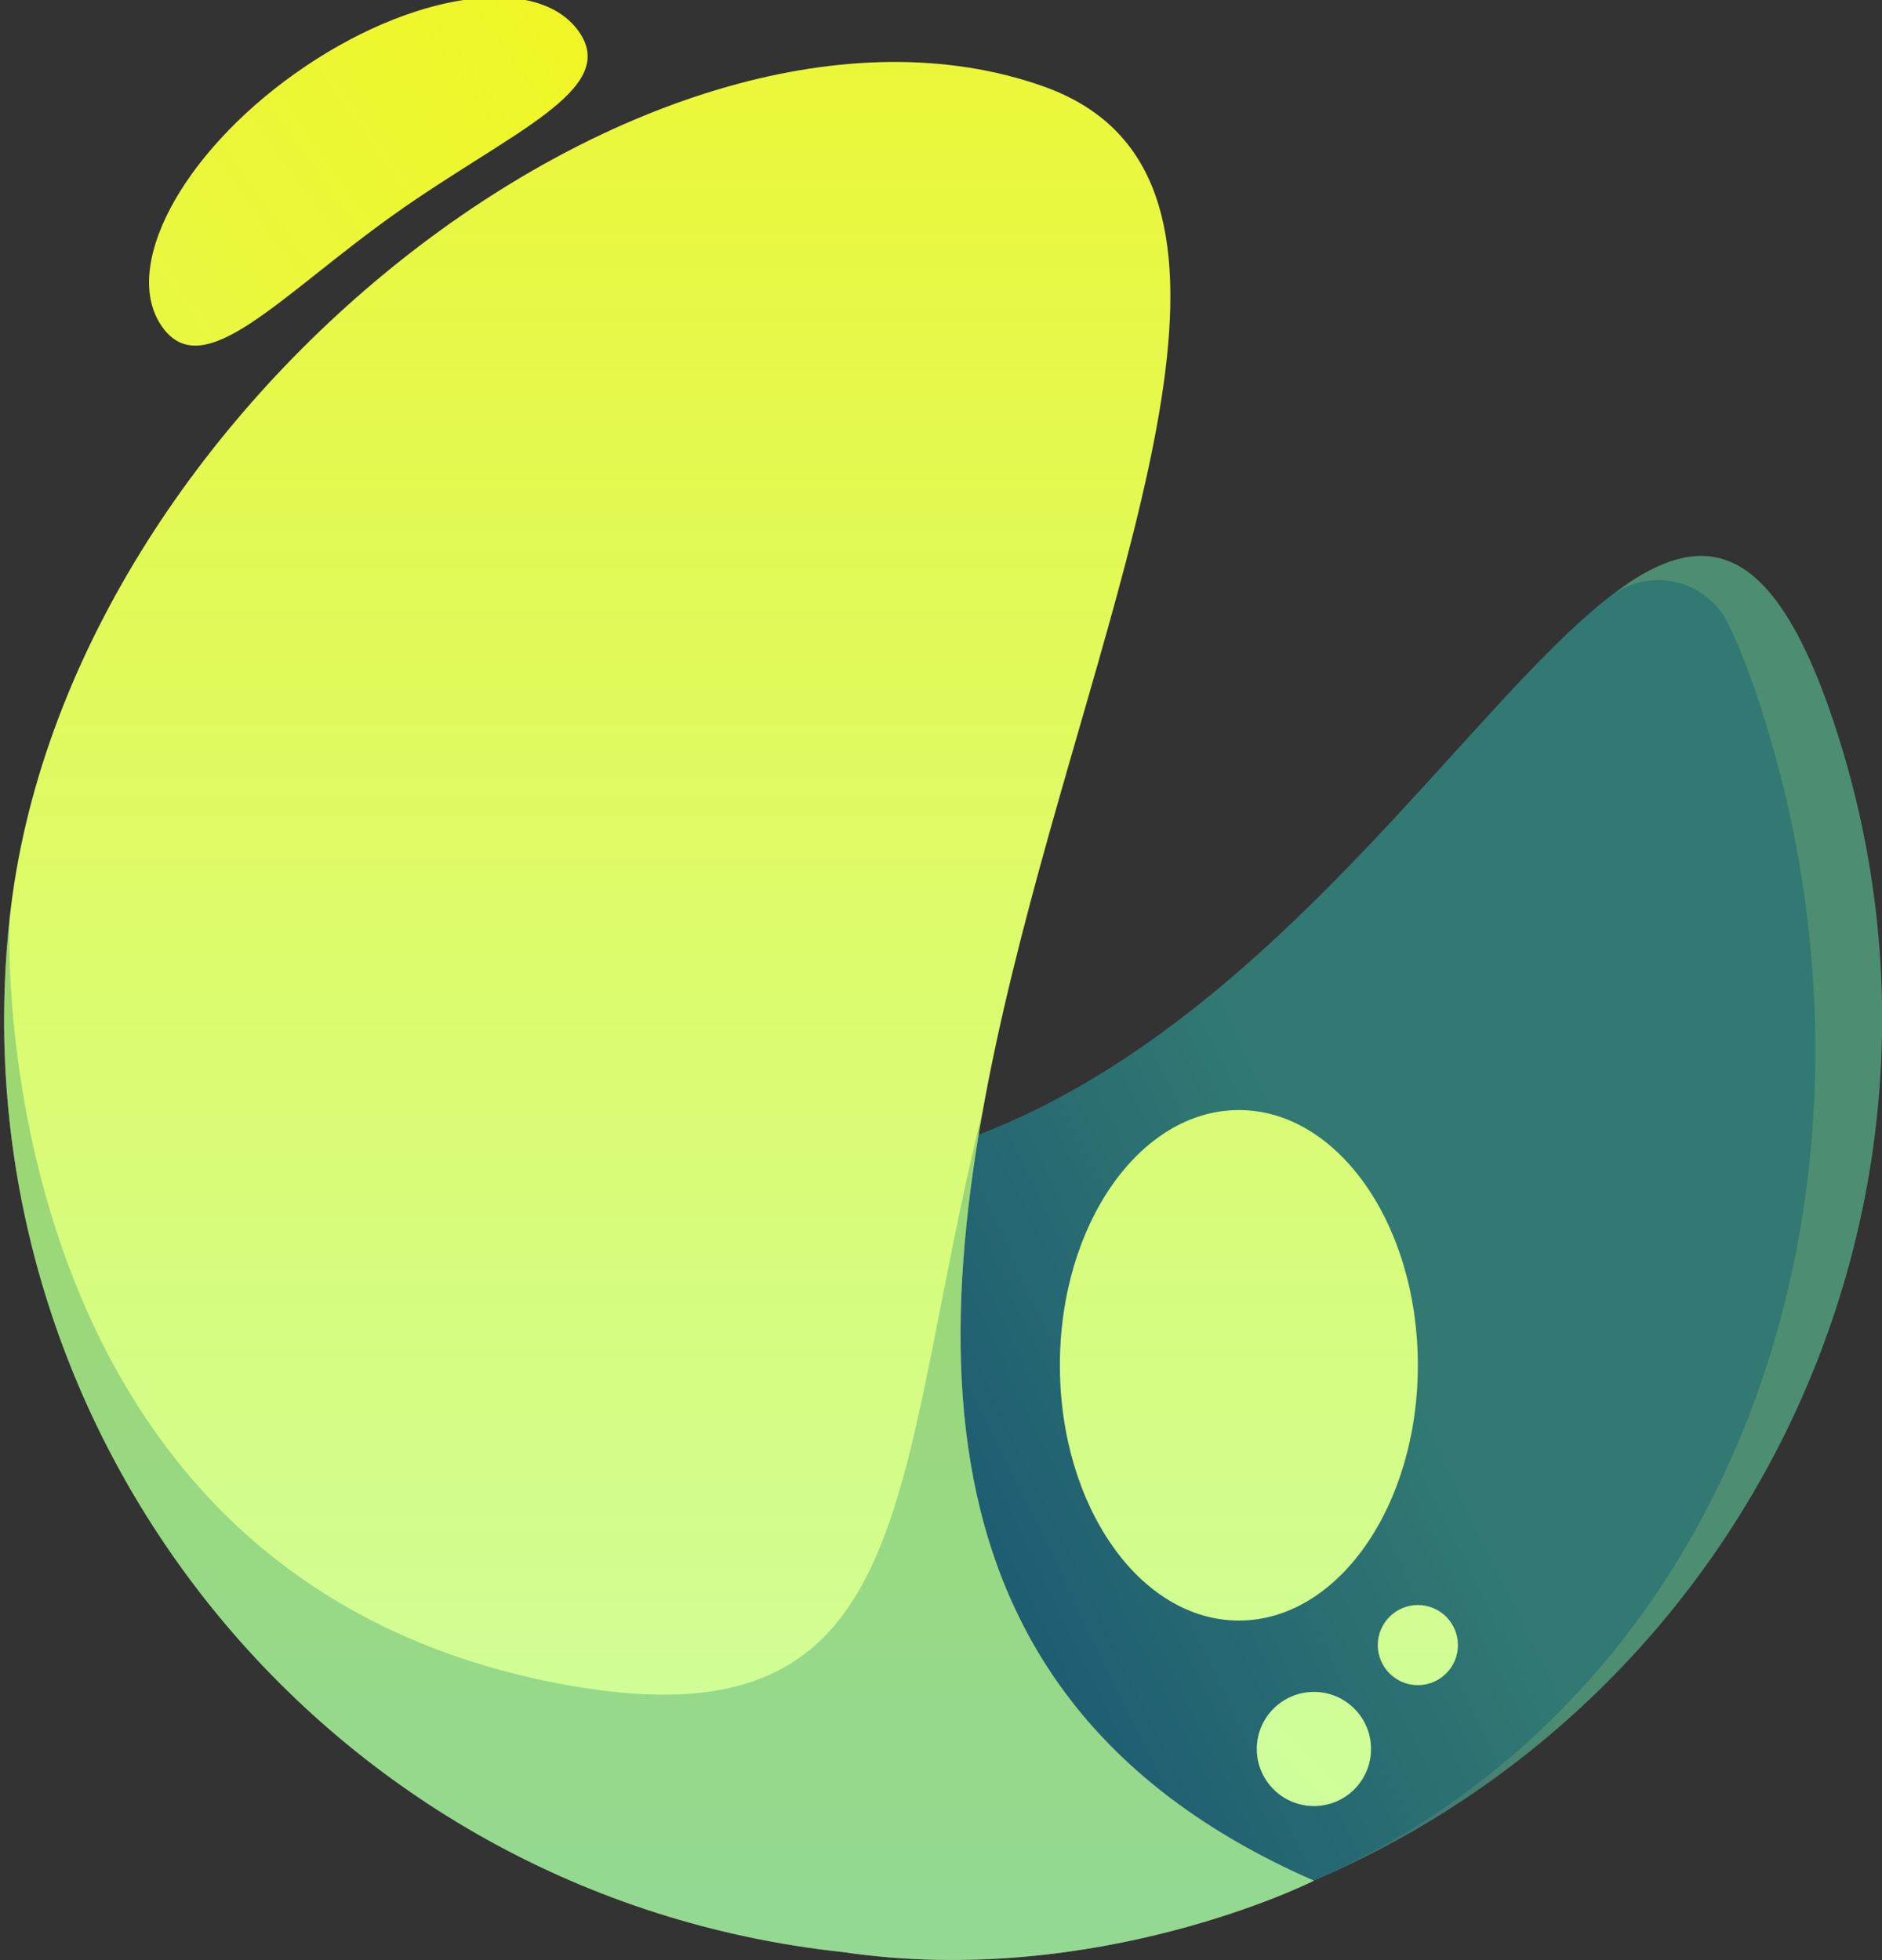 <svg xmlns="http://www.w3.org/2000/svg" width="24" height="25" viewBox="0 0 24 25" fill="none">
                    <rect x="0" y="0" width="24" height="25" fill="#333333" stroke="none"/>
                    <g clip-path="url(#clip0_64_5381)">
                      <path
                        d="M23.377 9.188C25.479 15.454 22.102 22.237 15.833 24.338C9.564 26.439 2.779 23.063 0.677 16.797C-1.425 10.53 5.884 16.691 12.153 14.59C18.421 12.488 21.275 2.922 23.377 9.188Z"
                        fill="url(#paint0_linear_64_5381)" />
                      <path opacity="0.47"
                        d="M22.407 8.878C22.289 8.524 22.167 8.221 22.044 7.964C21.765 7.387 21.03 7.22 20.525 7.613C18.628 9.091 16.05 13.283 12.153 14.59C5.884 16.691 -1.425 10.531 0.677 16.797C1.881 20.388 4.625 23.027 7.928 24.233C10.133 24.832 13.504 25.119 15.833 24.338C22.102 22.237 24.509 15.144 22.407 8.878Z"
                        fill="#126374" />
                      <path
                        d="M13.301 1.1C8.404 -0.629 0.827 5.151 0.122 11.722C-0.584 18.294 4.174 24.192 10.748 24.897C13.997 25.377 16.756 23.987 16.756 23.987C5.633 19.126 19.375 3.245 13.301 1.1Z"
                        fill="url(#paint1_linear_64_5381)" />
                      <g opacity="0.33">
                        <path
                          d="M12.534 14.159C11.348 18.936 11.768 22.307 7.237 21.493C-0.288 20.14 0.122 11.722 0.122 11.722C-0.584 18.294 4.174 24.192 10.748 24.897C13.997 25.377 16.756 23.987 16.756 23.987C12.196 21.994 11.815 18.15 12.534 14.159Z"
                          fill="#228F71" />
                      </g>
                      <path
                        d="M15.799 20.669C17.059 20.669 18.081 19.211 18.081 17.413C18.081 15.615 17.059 14.158 15.799 14.158C14.538 14.158 13.516 15.615 13.516 17.413C13.516 19.211 14.538 20.669 15.799 20.669Z"
                        fill="url(#paint2_linear_64_5381)" />
                      <path
                        d="M5.038 2.726C3.571 3.767 2.599 4.915 2.069 4.17C1.54 3.424 2.3 1.976 3.766 0.935C5.233 -0.106 6.851 -0.345 7.38 0.4C7.909 1.146 6.504 1.685 5.038 2.726Z"
                        fill="url(#paint3_linear_64_5381)" />
                      <path
                        d="M16.756 23.035C17.158 23.035 17.484 22.709 17.484 22.307C17.484 21.905 17.158 21.579 16.756 21.579C16.354 21.579 16.027 21.905 16.027 22.307C16.027 22.709 16.354 23.035 16.756 23.035Z"
                        fill="url(#paint4_linear_64_5381)" />
                      <path
                        d="M18.081 21.493C18.364 21.493 18.592 21.264 18.592 20.982C18.592 20.7 18.364 20.471 18.081 20.471C17.799 20.471 17.57 20.7 17.57 20.982C17.57 21.264 17.799 21.493 18.081 21.493Z"
                        fill="url(#paint5_linear_64_5381)" />
                    </g>
                    <defs>
                      <linearGradient id="paint0_linear_64_5381" x1="9.98" y1="18.439" x2="16.792" y2="15.128"
                        gradientUnits="userSpaceOnUse">
                        <stop stop-color="#214972" />
                        <stop offset="1" stop-color="#4D8E72" />
                      </linearGradient>
                      <linearGradient id="paint1_linear_64_5381" x1="8.404" y1="27.722" x2="8.404" y2="-7.484"
                        gradientUnits="userSpaceOnUse">
                        <stop stop-color="#C8FFB1" />
                        <stop offset="0.998" stop-color="#F5F514" />
                      </linearGradient>
                      <linearGradient id="paint2_linear_64_5381" x1="15.799" y1="27.722" x2="15.799" y2="-7.484"
                        gradientUnits="userSpaceOnUse">
                        <stop stop-color="#C8FFB1" />
                        <stop offset="0.998" stop-color="#F5F514" />
                      </linearGradient>
                      <linearGradient id="paint3_linear_64_5381" x1="-18.579" y1="18.185" x2="10.131" y2="-2.207"
                        gradientUnits="userSpaceOnUse">
                        <stop stop-color="#C8FFB1" />
                        <stop offset="0.998" stop-color="#F5F514" />
                      </linearGradient>
                      <linearGradient id="paint4_linear_64_5381" x1="12.926" y1="26.136" x2="37.82" y2="1.232"
                        gradientUnits="userSpaceOnUse">
                        <stop stop-color="#C8FFB1" />
                        <stop offset="0.998" stop-color="#F5F514" />
                      </linearGradient>
                      <linearGradient id="paint5_linear_64_5381" x1="18.081" y1="27.722" x2="18.081" y2="-7.484"
                        gradientUnits="userSpaceOnUse">
                        <stop stop-color="#C8FFB1" />
                        <stop offset="0.998" stop-color="#F5F514" />
                      </linearGradient>
                      <clipPath id="clip0_64_5381">
                        <rect width="24" height="25" fill="white" />
                      </clipPath>
                    </defs>
                  </svg>